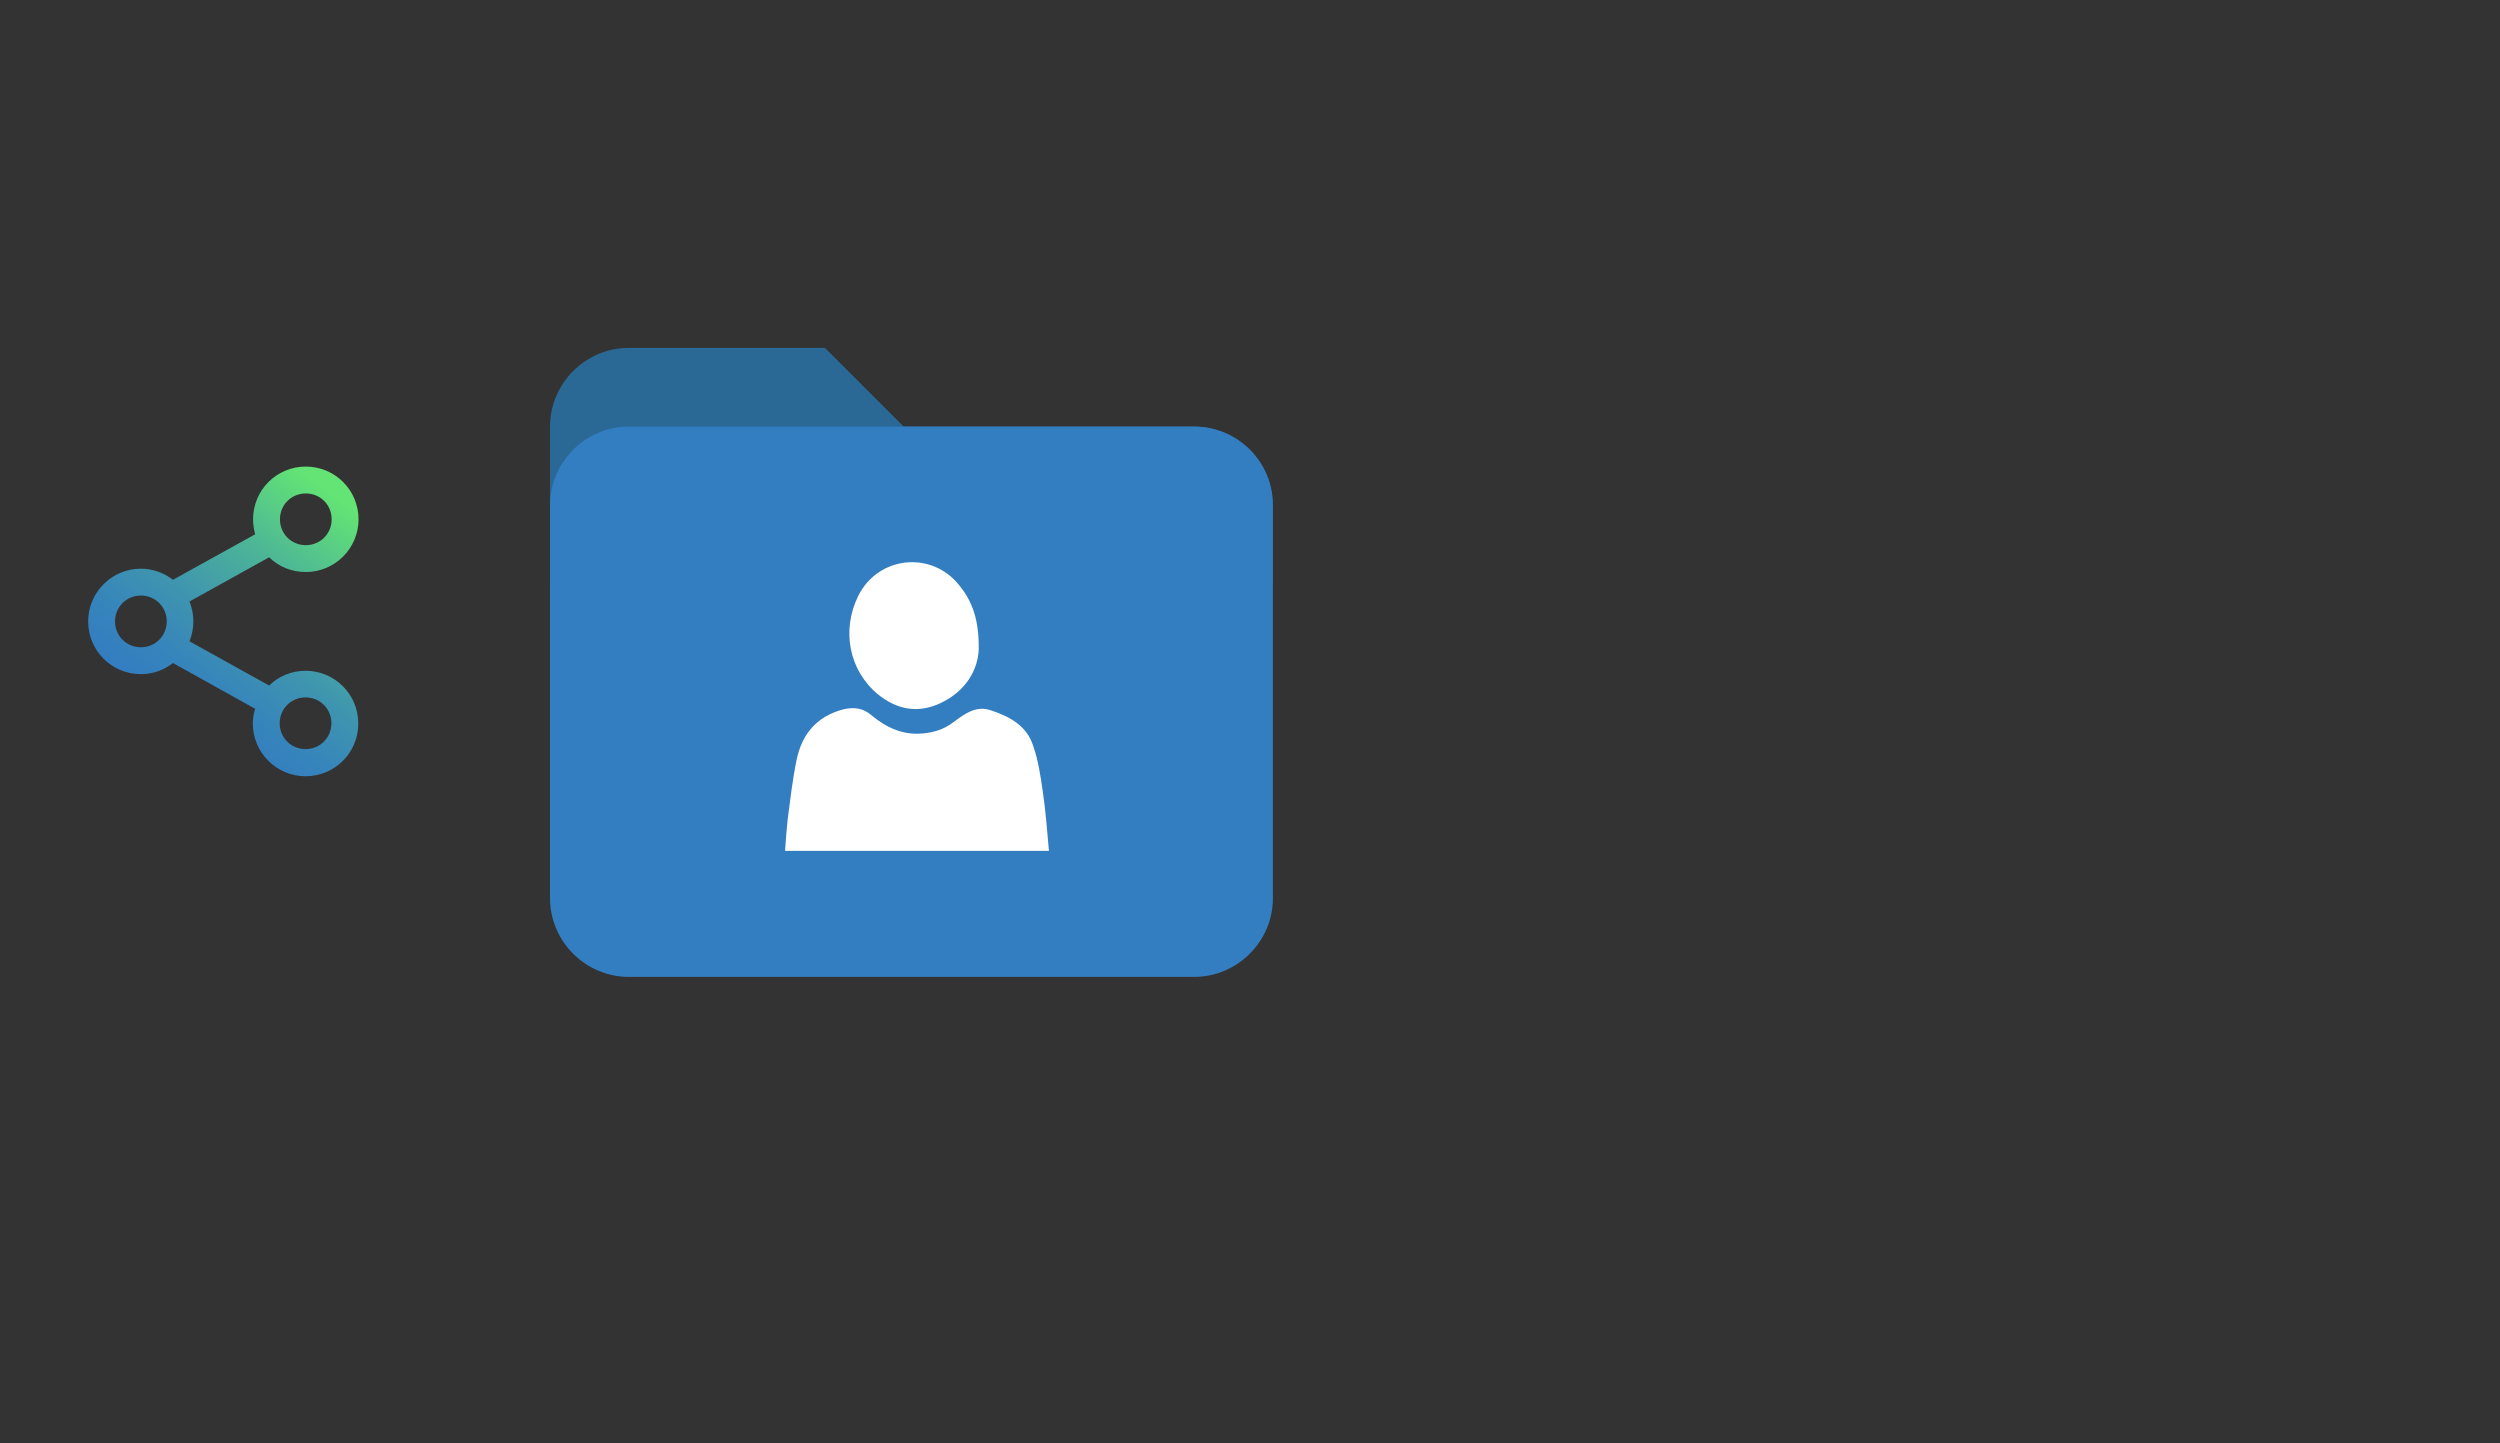 ﻿<?xml version="1.0" encoding="utf-8"?>
<!DOCTYPE svg PUBLIC "-//W3C//DTD SVG 1.1//EN" "http://www.w3.org/Graphics/SVG/1.1/DTD/svg11.dtd">
<svg x="0" y="0" width="672" height="388" xml="http://www.w3.org/XML/1998/namespace" xmlns="http://www.w3.org/2000/svg" xmlns:xlink="http://www.w3.org/1999/xlink" xmlns:xml="http://www.w3.org/XML/1998/namespace" version="1.1">
  <rect width="100%" height="100%" fill="#333333" stroke="none"/>
  <svg x="0" y="107" width="120" height="120" viewBox="0, 0, 172.7, 172.7" xml:space="preserve" enable-background="new 0 0 172.7 172.7" xmlns="http://www.w3.org/2000/svg" xmlns:xlink="http://www.w3.org/1999/xlink" xmlns:xml="http://www.w3.org/XML/1998/namespace" version="1.1">
    <g id="sync_1_" />
    <g id="add_1_" />
    <g id="move_1_" />
    <g id="transfer_1_" />
    <g id="share_1_">
      <linearGradient x1="71.746" y1="125.483" x2="134.663" y2="42.022" gradientUnits="userSpaceOnUse" id="share_2_">
        <stop offset="0%" stop-color="#337DC1" />
        <stop offset="16.28%" stop-color="#3684BC" />
        <stop offset="39.51%" stop-color="#3F96AE" />
        <stop offset="66.91%" stop-color="#4DB597" />
        <stop offset="97.29%" stop-color="#61E077" />
        <stop offset="100%" stop-color="#63E474" />
      </linearGradient>
      <path d="M118.2 105.5 C112.9 105.5 107.9 107.5 104.1 111.2 L73.3 94.1 C74.3 91.6 74.8 89 74.8 86.4 C74.8 83.7 74.3 81.2 73.3 78.7 L104.1 61.6 C107.9 65.3 112.9 67.3 118.3 67.3 C129.5 67.3 138.7 58.2 138.7 46.9 C138.7 35.6 129.6 26.5 118.3 26.5 C107 26.5 97.9 35.6 97.9 46.9 C97.9 48.9 98.2 50.8 98.7 52.7 L66.9 70.3 C63.3 67.5 58.9 66 54.5 66 C43.3 66 34.1 75.1 34.1 86.4 C34.1 97.7 43.2 106.8 54.5 106.8 C59.1 106.8 63.3 105.3 66.9 102.5 L98.7 120.2 C98.1 122.1 97.8 124 97.8 125.9 C97.8 137.1 106.9 146.3 118.2 146.3 C129.5 146.3 138.6 137.2 138.6 125.9 C138.6 114.6 129.5 105.5 118.2 105.5 z M128.2 125.8 C128.2 131.4 123.8 135.8 118.2 135.8 C112.6 135.8 108.2 131.4 108.2 125.8 C108.2 120.2 112.6 115.8 118.2 115.8 C123.8 115.8 128.2 120.2 128.2 125.8 z M108.3 46.9 C108.3 41.3 112.7 36.9 118.3 36.9 C123.9 36.9 128.3 41.3 128.3 46.9 C128.3 52.5 123.9 56.9 118.3 56.9 C112.7 56.9 108.3 52.5 108.3 46.9 z M54.5 76.4 C60.1 76.4 64.5 80.8 64.5 86.4 C64.5 92 60.1 96.4 54.5 96.4 C48.9 96.4 44.5 92 44.5 86.4 C44.5 80.8 48.9 76.4 54.5 76.4 z" id="share" style="fill:url(#share_2_);" />
    </g>
    <g id="link_1_" />
    <g id="export_1_" />
    <g id="integrate_1_" />
    <g id="connect_1_" />
    <g id="copy_1_" />
    <g id="convert_1_" />
    <g id="push" />
  </svg>
  <svg x="120" y="50" width="250" height="256" viewBox="0, 0, 249.8, 257.7" xml:space="preserve" enable-background="new 0 0 249.8 257.7" xmlns="http://www.w3.org/2000/svg" xmlns:xlink="http://www.w3.org/1999/xlink" xmlns:xml="http://www.w3.org/XML/1998/namespace" version="1.1">
    <g id="Layer_1">
      <g>
        <g>
          <g id="surface1_5_">
            <path d="M201.4 65.1 L122.8 65.1 L101.5 43.8 L48.4 43.8 C36.7 43.8 27.1 53.4 27.1 65.1 L27.1 107.6 L222.6 107.6 L222.6 86.3 C222.7 74.6 213.1 65.1 201.4 65.1 z" style="fill:#2A6896;" />
            <path d="M201.4 65.1 L48.4 65.1 C36.7 65.1 27.1 74.7 27.1 86.4 L27.1 192.7 C27.1 204.4 36.7 214 48.4 214 L201.4 214 C213.1 214 222.7 204.4 222.7 192.7 L222.7 86.3 C222.7 74.6 213.1 65.1 201.4 65.1 z" style="fill:#337DC1;" />
          </g>
        </g>
        <g>
          <path d="M160.4 163.6 C159.8 159.5 159.2 155.3 157.8 151.4 C156.1 146.1 151.6 143.6 146.5 141.9 C142.4 140.5 139.5 142.7 136.5 144.9 C133.6 147.2 130.3 148.1 126.7 148.2 C121.9 148.3 117.8 146.3 114.2 143.3 C111.9 141.3 109.5 140.9 106.5 141.6 C99.2 143.5 95.2 148.4 93.8 155.4 C92.7 160.7 92.1 166.1 91.4 171.4 C91.1 174.2 90.9 177 90.7 179.9 C114.5 179.9 138 179.9 162.1 179.9 C161.6 174.3 161.2 168.9 160.4 163.6 z" style="fill:white;" />
          <path d="M115.9 137.6 C121 141.7 126.7 142.8 132.8 139.9 C139.8 136.6 142.9 130.7 143.1 125.4 C143.2 117.4 141.4 112.4 137.8 108 C130.3 98.6 115.9 100.1 110.5 110.9 C105.9 120.3 108 131.1 115.9 137.6 z" style="fill:white;" />
        </g>
      </g>
    </g>
    <g id="sync_1_" />
    <g id="add_1_" />
    <g id="move_1_" />
    <g id="transfer_1_" />
    <g id="share_1_" />
    <g id="link_1_" />
    <g id="export_1_" />
    <g id="integrate_1_" />
    <g id="connect_1_" />
    <g id="copy_1_" />
    <g id="convert_1_" />
    <g id="push" />
  </svg>
</svg>